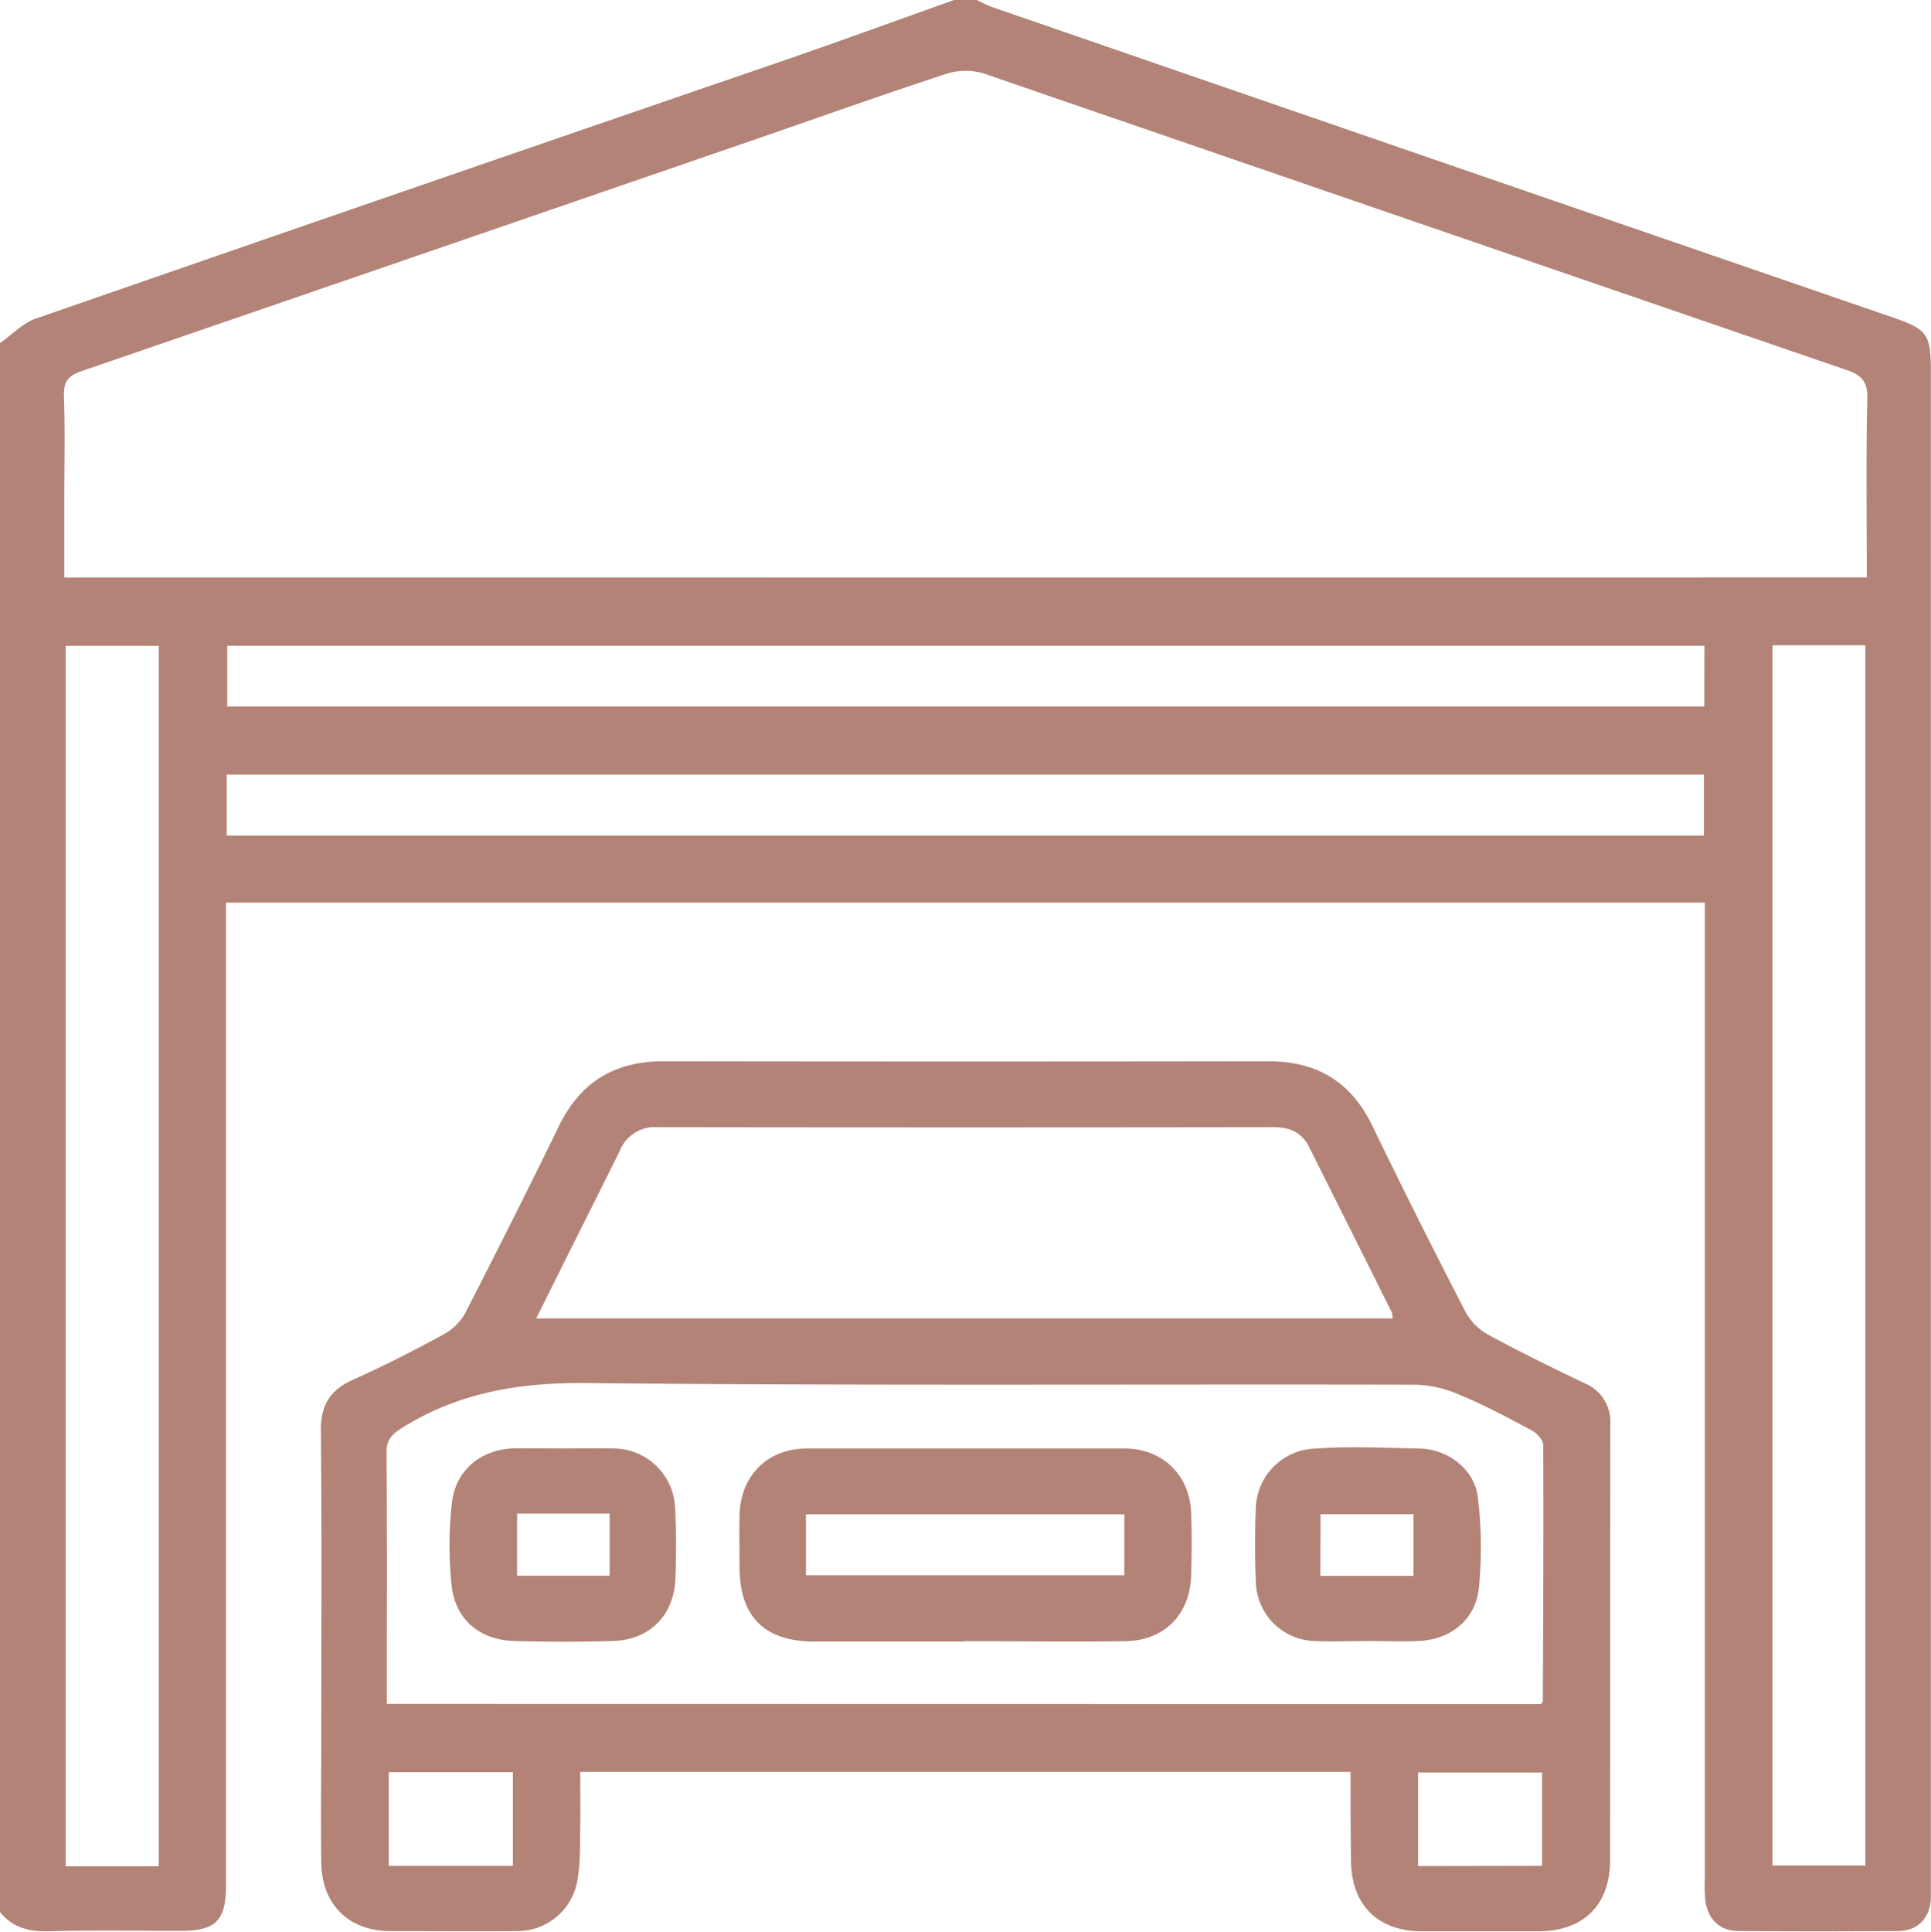 <svg id="Camada_1" data-name="Camada 1" xmlns="http://www.w3.org/2000/svg" viewBox="0 0 385.29 385.37">
    <style>
        .cls1{
            fill: #B28376;
        }
    </style>

    <path class="cls1" d="M351.91,154.37h4.51a32.78,32.78,0,0,0,3,1.39q89.83,31,179.68,61.91c7,2.42,7.68,3.33,7.68,10.81V529.79c0,1.13,0,2.26,0,3.39-.2,3.84-2.58,6.39-6.4,6.43q-16,.14-32,0c-3.67,0-6.05-2.28-6.58-6a29.87,29.87,0,0,1-.11-4.13V334.45H206.61v154q0,21.06,0,42.13c0,6.93-2.09,9-8.88,9-8.78,0-17.56-.16-26.33.08-4,.11-7.33-.63-9.88-3.84v-313c2.38-1.66,4.53-4,7.17-4.9Q242.28,192.39,316,167.1C328,163,339.92,158.62,351.91,154.37ZM534,269.57c0-12.17-.17-23.93.11-35.69.08-3.46-1.21-4.69-4.2-5.72q-86-29.5-171.92-59.07a12.6,12.6,0,0,0-7.47-.05c-12.82,4.19-25.53,8.73-38.29,13.13Q245,205.32,177.87,228.38c-2.67.92-3.7,2.06-3.6,5,.26,6.76.08,13.54.08,20.31v15.9ZM193.19,526.69V283.21H174.62V526.69Zm322-243.58V526.55h18.52V283.11Zm-13.59.09H206.87v12.11H501.58ZM206.75,321.07H501.51V308.91H206.75Z" transform="translate(-161.52 -154.37)"/>
    <path class="cls1" d="M431,507.87H277.29c0,3.71.07,7.41,0,11.11s.05,7.31-.62,10.84a12.13,12.13,0,0,1-12.11,9.81c-8.4.08-16.8,0-25.2,0-8.23,0-13.63-5.31-13.74-13.61-.12-8.65,0-17.3,0-26,0-20.06.12-40.12-.08-60.18-.06-5.11,1.82-8.15,6.43-10.21,6.17-2.75,12.19-5.85,18.12-9.07a10.86,10.86,0,0,0,4.29-4.29C260.67,404,266.92,391.6,273,379.1c4.29-8.85,11.13-13,20.92-13q60.36.09,120.74,0c9.6,0,16.42,4.09,20.65,12.82q9.09,18.74,18.65,37.23a11.53,11.53,0,0,0,4.55,4.53c6.26,3.4,12.66,6.54,19.09,9.61a8.31,8.31,0,0,1,5.23,8.27c-.06,29,0,57.93-.05,86.89,0,9-5.31,14.2-14.28,14.22q-11.65,0-23.32,0c-8.7,0-14-5.23-14.09-14C431,519.85,431,514.1,431,507.87Zm38-13.52c.23-.31.36-.4.36-.5.07-17.05.16-34.1.08-51.14,0-1-1.22-2.38-2.23-2.92-4.63-2.49-9.29-5-14.12-7a23.49,23.49,0,0,0-8.87-2.16c-55.17-.13-110.35.23-165.52-.33-13.47-.14-25.67,1.85-37.06,9-2.09,1.32-3,2.44-3,4.9.11,14.8.06,29.6.06,44.39v5.72ZM268.5,417.41H439.42a5.6,5.6,0,0,0-.25-1.34q-8.21-16.45-16.45-32.88c-1.45-2.9-3.84-3.94-7.05-3.94q-61.51.09-123,0a7.49,7.49,0,0,0-7.44,4.6c-2.59,5.28-5.23,10.52-7.86,15.78C274.47,405.43,271.58,411.22,268.5,417.41Zm-4.64,90.52H239.09v18.68h24.77Zm205.36,18.68V508H444.46v18.66Z" transform="translate(-161.52 -154.37)"/>
    <path class="cls1" d="M353.93,481.87c-10,0-20,0-30.06,0-9.84-.05-14.76-5-14.79-14.8,0-3.51-.08-7,0-10.52.22-7.82,5.61-13.17,13.36-13.19q31.76,0,63.5,0c7.55,0,13,5.31,13.25,12.89.15,4.13.12,8.27,0,12.4-.2,7.71-5.27,13-13,13.14-10.77.19-21.54,0-32.31,0Zm-31.6-13.22h63.53V456.49H322.33Z" transform="translate(-161.52 -154.37)"/>
    <path class="cls1" d="M273.77,443.35c3.38,0,6.76-.07,10.14,0a12.34,12.34,0,0,1,12.3,11.71c.25,4.74.25,9.51.07,14.26-.27,7.27-5.1,12.19-12.34,12.43-6.62.21-13.26.2-19.88,0-6.85-.19-11.74-4.32-12.44-11.13a77.22,77.22,0,0,1,.07-16.44c.76-6.68,6-10.77,12.7-10.86C267.52,443.31,270.65,443.34,273.77,443.35Zm-9.08,13v12.39h18.47V456.34Z" transform="translate(-161.52 -154.37)"/>
    <path class="cls1" d="M434.46,481.77c-3.5,0-7,.15-10.51,0A12.07,12.07,0,0,1,412.11,470c-.23-5-.23-10,0-15a12.23,12.23,0,0,1,12-11.63c6.88-.5,13.76-.13,20.64,0,5.68.1,11,4.13,11.66,9.78a83.77,83.77,0,0,1,.2,17.91c-.62,6.42-5.57,10.39-12,10.7-3.37.16-6.75,0-10.13,0Zm-9.49-13h18.59V456.46H425Z" transform="translate(-161.52 -154.37)"/>
</svg>